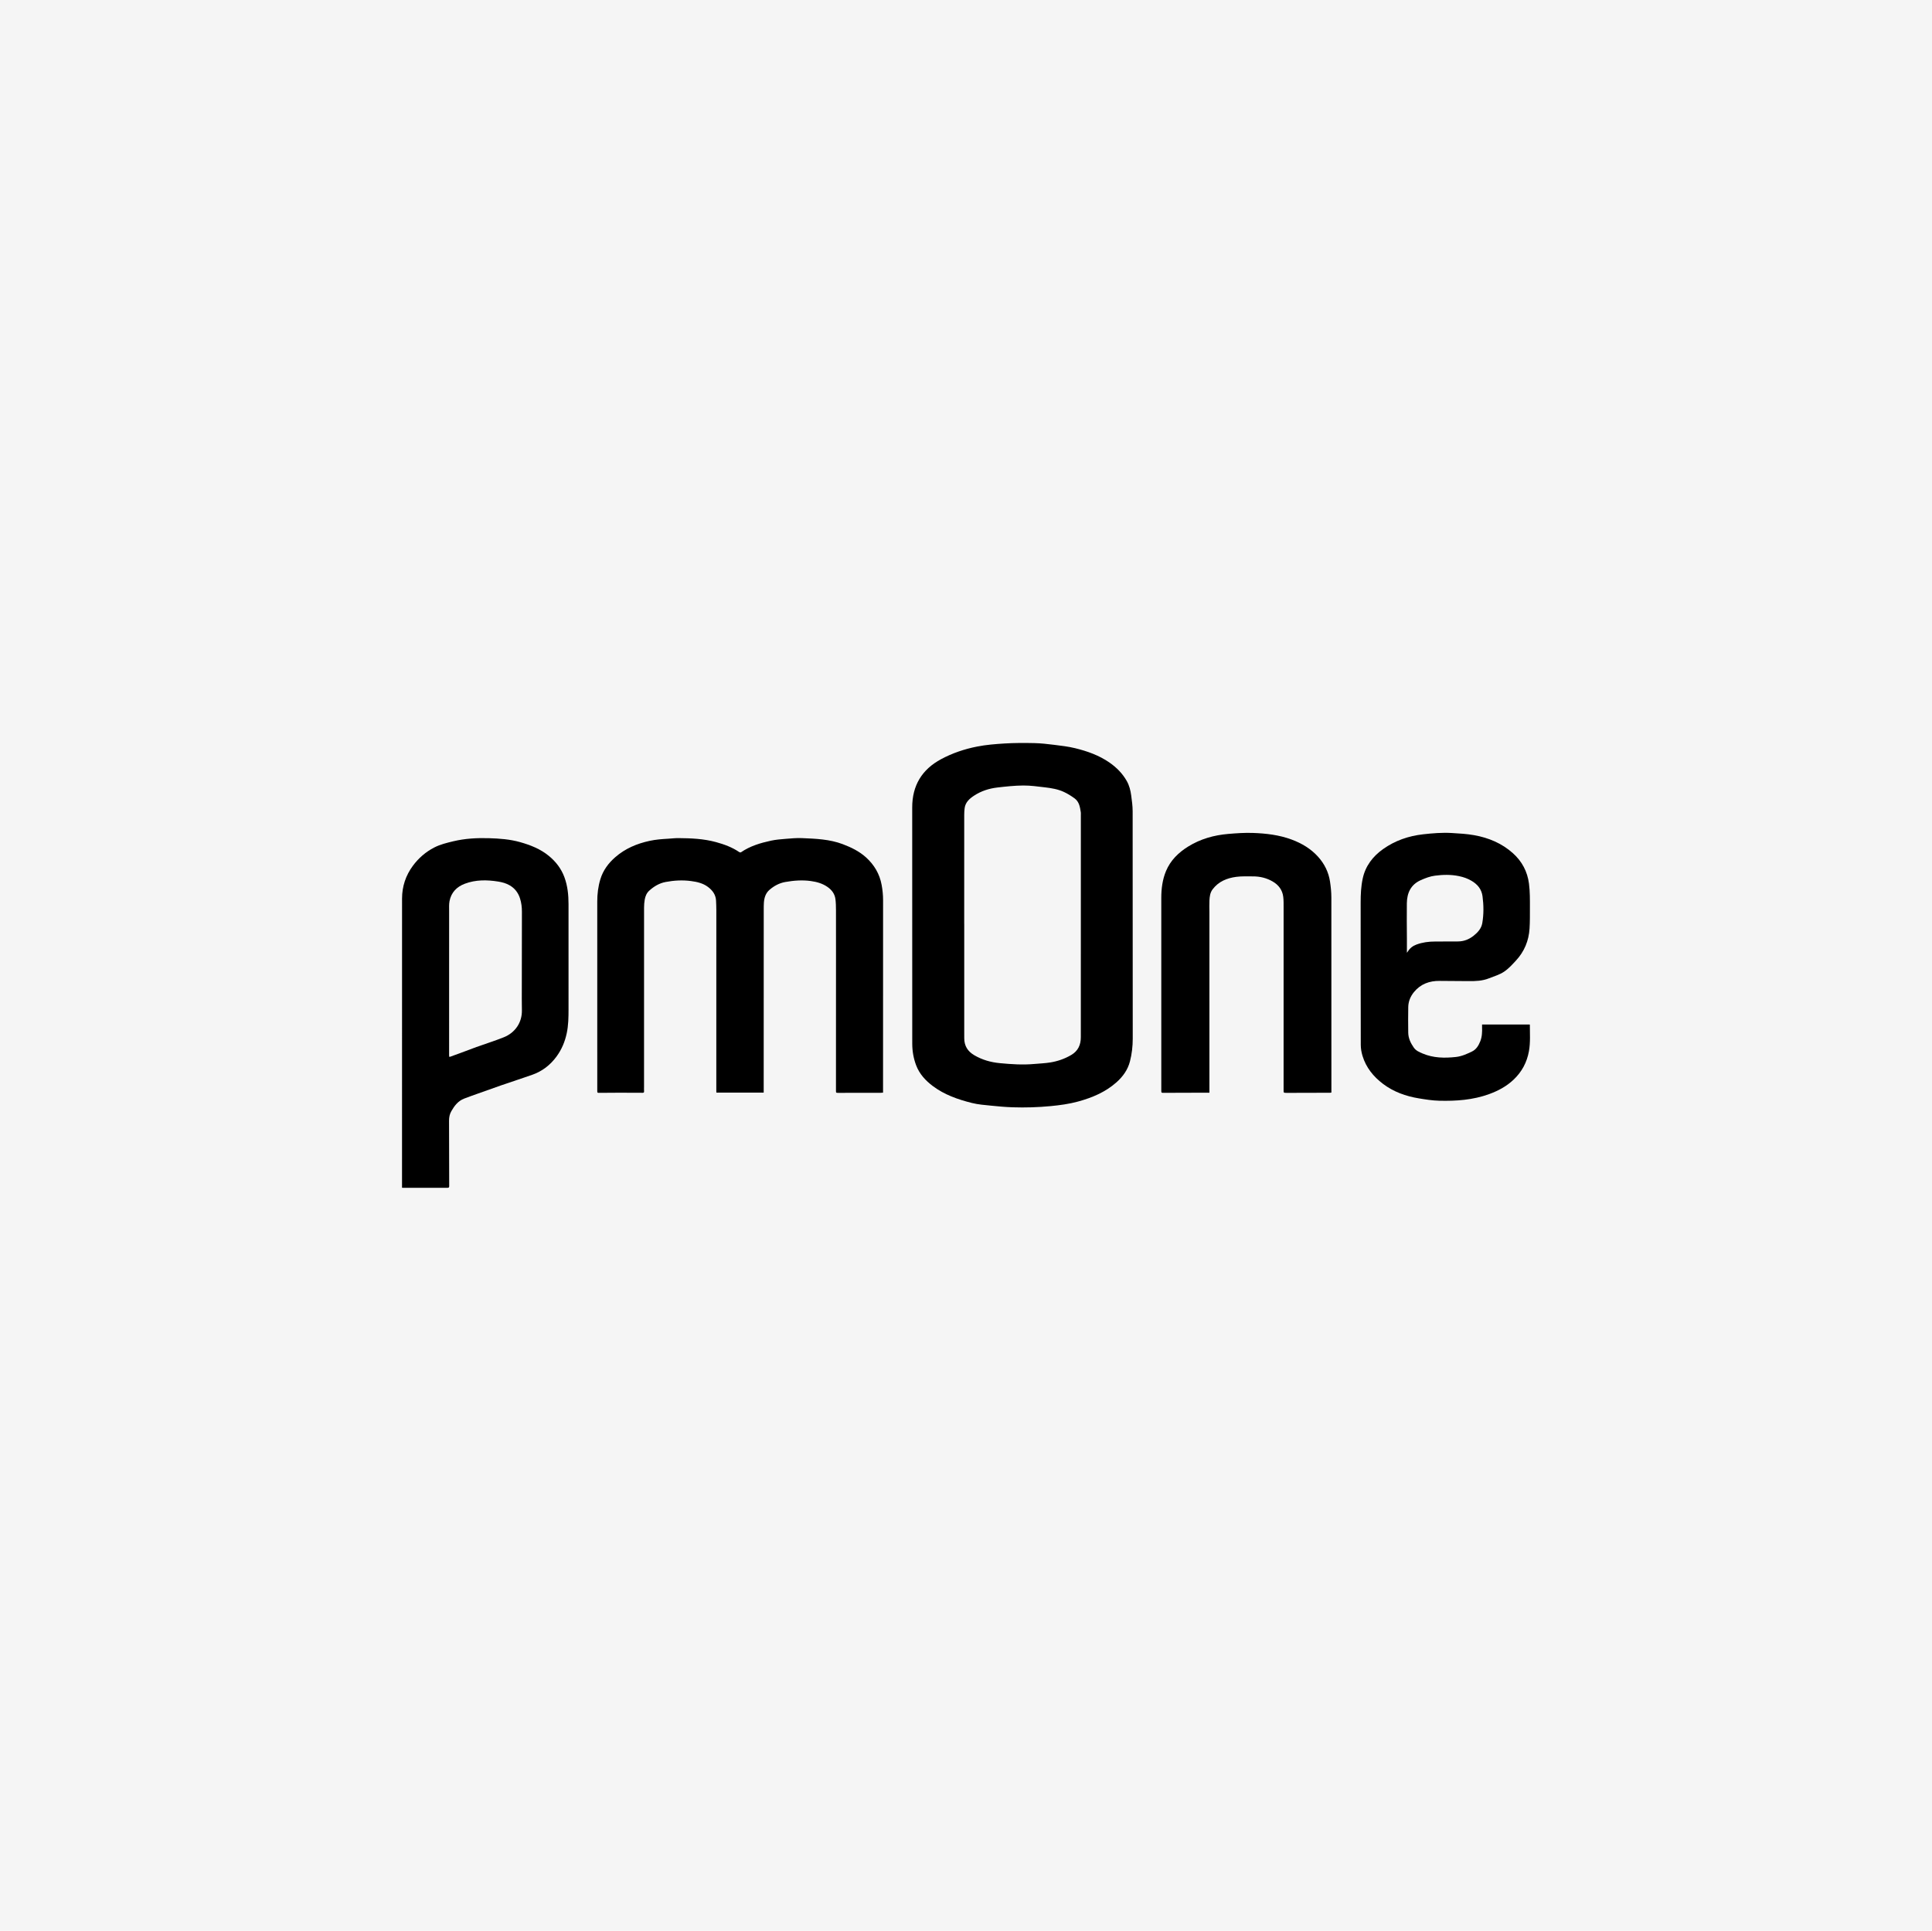 <?xml version="1.0" encoding="UTF-8"?>
<svg xmlns="http://www.w3.org/2000/svg" id="Ebene_1" viewBox="0 0 399.5 399.3">
  <rect x="0" width="399.5" height="399.3" style="fill:#f5f5f5;"></rect>
  <path d="m188.631,191.369c0-8.124.007-16.249-.003-24.373-.006-4.537,1.997-7.864,5.989-10.003,2.339-1.254,4.823-2.088,7.432-2.601,1.874-.368,3.769-.518,5.661-.635,2.046-.127,4.105-.123,6.156-.08,1.372.029,2.746.187,4.111.357,1.449.181,2.911.347,4.325.693,2.531.619,4.983,1.482,7.148,2.996,1.455,1.017,2.679,2.254,3.552,3.808.52.926.775,1.949.912,2.99.141,1.074.295,2.158.296,3.238.019,15.674.01,31.347.019,47.021.001,1.597-.18,3.168-.573,4.708-.447,1.748-1.466,3.164-2.801,4.348-2.288,2.028-5.03,3.174-7.941,3.969-1.849.505-3.736.757-5.645.942-2.624.253-5.247.333-7.876.245-1.474-.049-2.947-.18-4.414-.331-1.34-.138-2.702-.234-4-.559-2.882-.722-5.689-1.693-8.097-3.505-1.494-1.124-2.757-2.486-3.435-4.271-.544-1.433-.808-2.938-.81-4.47-.012-8.162-.006-16.324-.006-24.485Zm10.749-.294h.005c0,7.375-0,14.75 0,22.124 0.0.5.002 1.0.003,1.5 0,1.577.695,2.712,2.066,3.521,1.644.97,3.423,1.465,5.29,1.644,2.367.226,4.742.386,7.123.17,1.107-.1,2.224-.138,3.318-.316,1.521-.247,2.96-.744,4.311-1.535,1.444-.845,1.997-2.118,1.998-3.684.01-15.337.006-30.674.005-46.011,0-.162.017-.328-.008-.487-.166-1.08-.325-2.189-1.284-2.891-.69-.505-1.43-.966-2.204-1.328-1.231-.576-2.575-.799-3.915-.956-1.502-.176-3.013-.393-4.518-.381-1.771.014-3.546.207-5.309.41-1.716.198-3.35.715-4.811,1.669-.961.627-1.812,1.363-1.98,2.593-.062.456-.087.921-.087,1.382-.005,7.525-.004,15.05-.004,22.574Z"></path>
  <path d="m182.6,225.963c-.197.014-.357.035-.517.035-2.905.005-5.81.007-8.715.009-.513 0-.507-.004-.507-.509.004-9.575.006-19.15.008-28.726.001-2.85.007-5.7-.005-8.55-.003-.76-.017-1.526-.113-2.278-.138-1.073-.736-1.883-1.619-2.504-1.041-.733-2.206-1.062-3.454-1.236-1.786-.249-3.551-.113-5.303.198-1.223.218-2.31.796-3.255,1.615-.803.695-1.086,1.625-1.162,2.635-.036.484-.032.972-.033,1.459-.004,12.2-.006,24.4-.009,36.601-0.0.398,0,.797,0,1.246h-9.771c-.012-.084-.027-.144-.027-.204.001-12.513.004-25.025.003-37.538-0-.649-.027-1.298-.056-1.947-.055-1.237-.722-2.13-1.666-2.842-1.03-.776-2.231-1.05-3.492-1.219-1.773-.238-3.527-.138-5.264.19-1.304.246-2.431.913-3.405,1.806-.532.488-.804,1.148-.923,1.846-.092.539-.136,1.093-.136,1.641-.007,12.375-.005,24.75-.005,37.126,0,.287-.015.576.007.862.019.257-.084.319-.325.317-1.603-.013-3.206-.019-4.808-.017-1.352.002-2.705.019-4.057.026-.493.002-.488-.003-.488-.501.001-13.013.002-26.026-.003-39.038-.001-1.584.186-3.144.649-4.656.56-1.829,1.667-3.317,3.101-4.561,2.042-1.77,4.442-2.784,7.069-3.352,1.269-.275,2.545-.374,3.832-.445.7-.038,1.399-.132,2.098-.126,2.631.02,5.261.129,7.813.828,1.688.462,3.334,1.062,4.799,2.063.089.061.276.096.35.045,1.882-1.296,4.026-1.931,6.218-2.406.996-.216,2.027-.296,3.046-.379,1.121-.091,2.252-.197,3.372-.149,2.847.121,5.707.226,8.421,1.253,1.754.663,3.436,1.482,4.828,2.75,1.676,1.527,2.792,3.401,3.208,5.666.19,1.036.299,2.069.299,3.124-.009,13.138-.006,26.276-.006,39.413,0,.124,0,.248,0,.428Z"></path>
  <path d="m83.131,245.626c0-.177,0-.326,0-.474 0-19.776-.005-39.551.007-59.327.002-2.49.75-4.767,2.24-6.78,1.18-1.594,2.652-2.868,4.41-3.775,1.236-.638,2.592-.963,3.943-1.288,2.418-.582,4.883-.711,7.344-.641,2.181.062,4.373.221,6.498.823,2.134.604,4.176,1.412,5.907,2.831,1.451,1.19,2.574,2.636,3.233,4.426.662,1.801.847,3.664.848,5.558.003,7.25.003,14.501.001,21.751-0,1.65-.026,3.303-.367,4.925-.371,1.764-1.049,3.393-2.131,4.862-1.301,1.766-2.957,3.035-5.019,3.759-2.12.744-4.259,1.436-6.383,2.168-1.64.565-3.272,1.156-4.906,1.74-.928.332-1.858.658-2.778,1.012-1.252.483-2.009,1.479-2.648,2.595-.353.616-.479,1.275-.477,1.976.014,4.488.019,8.975.032,13.463.001.256-.008.417-.348.416-3.068-.008-6.136.002-9.205.005-.048 0-.097-.011-.2-.024Zm9.757-27.084c.074.009.116.026.146.015.738-.266,1.477-.531,2.212-.804,1.088-.404,2.169-.828,3.262-1.22,1.892-.679,3.816-1.277,5.679-2.026,2.324-.934,3.784-3.036,3.731-5.587-.032-1.549-.019-3.1-.018-4.65.003-5.225 0-10.449.022-15.674.004-.973-.104-1.911-.406-2.837-.382-1.171-1.084-2.071-2.151-2.682-.724-.414-1.508-.63-2.334-.763-2.344-.378-4.669-.398-6.916.445-1.668.626-2.821,1.804-3.164,3.601-.127.665-.08,1.366-.081,2.051-.005,9.937-.005,19.874-.005,29.811,0,.107.015.213.023.318Z"></path>
  <path d="m306.461,211.876h9.838c.015.016.046.034.046.053-.003,1.822.135,3.652-.191,5.46-.416,2.305-1.463,4.27-3.176,5.892-1.463,1.385-3.18,2.302-5.059,2.987-3.34,1.218-6.81,1.454-10.31,1.368-1.406-.035-2.816-.256-4.208-.486-2.695-.447-5.233-1.342-7.43-3.006-1.975-1.496-3.495-3.368-4.226-5.772-.222-.731-.361-1.518-.363-2.279-.025-9.812-.015-19.625-.025-29.437-.002-1.679.075-3.356.431-4.992.563-2.585,2.085-4.567,4.217-6.078,2.467-1.748,5.238-2.703,8.242-3.045,1.969-.224,3.94-.385,5.918-.272,1.56.089,3.132.179,4.665.452,2.989.533,5.742,1.683,8.021,3.735,1.861,1.675,2.985,3.765,3.312,6.29.213,1.647.195,3.29.193,4.937-.001,1.449.017,2.902-.075,4.346-.159,2.523-1.079,4.754-2.811,6.623-.764.824-1.512,1.663-2.459,2.301-.96.646-2.062.941-3.114,1.366-1.358.548-2.773.594-4.204.58-1.991-.019-3.982-.016-5.972-.044-2.133-.03-3.964.635-5.34,2.311-.731.891-1.159,1.938-1.182,3.094-.036,1.76-.024,3.521-.003,5.282.014,1.166.497,2.176,1.154,3.113.447.637,1.129.924,1.812,1.213,2.223.944,4.532.978,6.887.721,1.214-.133,2.286-.627,3.348-1.142.861-.417,1.335-1.21,1.685-2.079.384-.952.415-1.944.381-2.948-.006-.171-.001-.343-.001-.545Zm-15.54-14.842c.045-.06.129-.153.193-.258.422-.687,1.02-1.154,1.772-1.434,1.246-.463,2.54-.63,3.862-.631,1.565-.001,3.129-.021,4.694-.016,1.243.004,2.325-.422,3.281-1.186.857-.684,1.592-1.482,1.784-2.6.316-1.843.296-3.698.051-5.553-.194-1.473-1.035-2.469-2.274-3.201-.815-.481-1.675-.779-2.612-.972-1.659-.342-3.298-.306-4.956-.088-1.029.136-1.979.503-2.917.919-2.086.924-2.86,2.662-2.892,4.795-.037,2.473.006,4.948.013,7.422.003.943 0,1.885 0,2.801Z"></path>
  <path d="m250.084,225.975c-.401,0-.748-.001-1.096 0-2.768.009-5.535.019-8.303.027-.556.002-.552-.003-.552-.544-.001-13.251-.006-26.502-.002-39.752.001-1.91.238-3.802.977-5.57.922-2.207,2.571-3.82,4.581-5.067,2.536-1.573,5.321-2.356,8.287-2.61,1.699-.145,3.393-.264,5.098-.204,2.737.097,5.445.413,8.024,1.374,2.07.771,3.954,1.885,5.452,3.547,1.319,1.464,2.173,3.176,2.469,5.124.167,1.095.28,2.21.281,3.316.017,12.501.008,25.001.007,37.502-0.0.935-0,1.871-0,2.827-.093.016-.176.042-.259.042-2.968.009-5.936.016-8.904.023-.05 0-.1-.002-.15-.003-.576-.01-.572-.01-.571-.57.002-12.576.005-25.151.002-37.727-0-.748.016-1.504-.075-2.244-.173-1.408-.955-2.448-2.167-3.157-1.269-.742-2.659-1.076-4.125-1.068-1.139.006-2.29-.053-3.413.094-1.928.252-3.667.955-4.899,2.581-.521.688-.613,1.495-.657,2.303-.045.822-.007,1.649-.007,2.474 0,12.313.001,24.626.001,36.94,0,.098-0.0.197-0.0.342Z"></path>
</svg>
